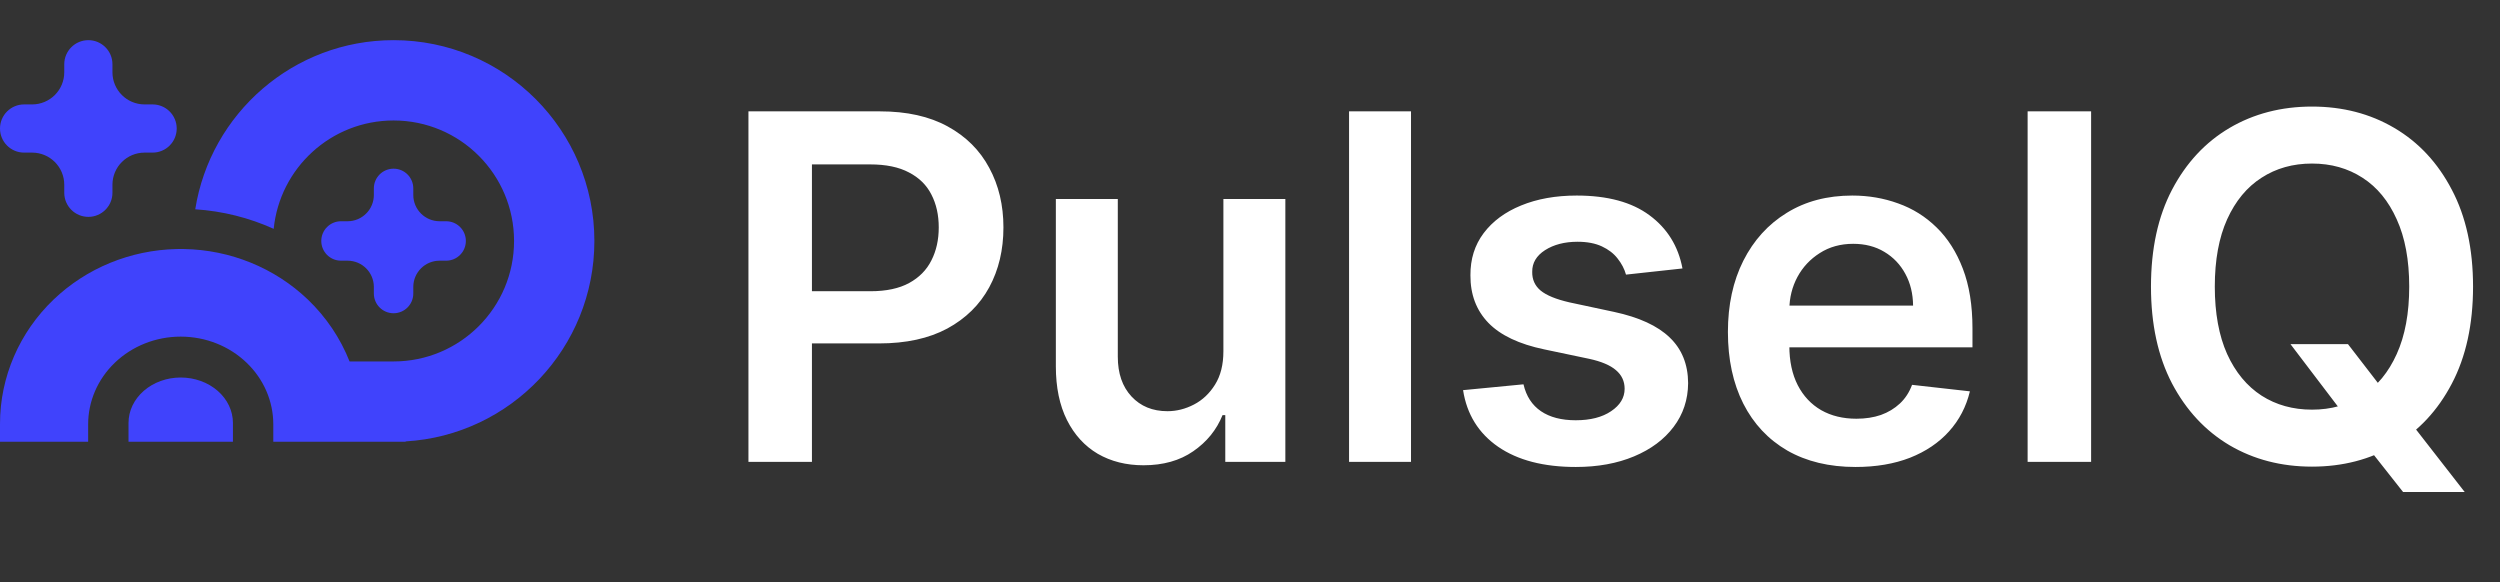 <svg width="249" height="58" viewBox="0 0 249 58" fill="none" xmlns="http://www.w3.org/2000/svg">
<rect x="0" y="0" width="249" height="58" fill="#333333" stroke="none"/>
<path d="M74.545 46V11.091H87.636C90.317 11.091 92.567 11.591 94.386 12.591C96.215 13.591 97.596 14.966 98.528 16.716C99.471 18.454 99.942 20.432 99.942 22.648C99.942 24.886 99.471 26.875 98.528 28.614C97.585 30.352 96.192 31.722 94.352 32.722C92.511 33.71 90.244 34.205 87.55 34.205H78.874V29.006H86.698C88.266 29.006 89.55 28.733 90.55 28.188C91.55 27.642 92.289 26.892 92.766 25.938C93.255 24.983 93.499 23.886 93.499 22.648C93.499 21.409 93.255 20.318 92.766 19.375C92.289 18.432 91.545 17.699 90.533 17.176C89.533 16.642 88.244 16.375 86.664 16.375H80.869V46H74.545ZM121.85 34.989V19.818H128.021V46H122.038V41.347H121.765C121.174 42.812 120.202 44.011 118.85 44.943C117.509 45.875 115.856 46.341 113.89 46.341C112.174 46.341 110.657 45.96 109.339 45.199C108.032 44.426 107.009 43.307 106.271 41.841C105.532 40.364 105.163 38.58 105.163 36.489V19.818H111.333V35.534C111.333 37.193 111.788 38.511 112.697 39.489C113.606 40.466 114.799 40.955 116.276 40.955C117.185 40.955 118.066 40.733 118.918 40.29C119.771 39.847 120.469 39.188 121.015 38.312C121.572 37.426 121.85 36.318 121.85 34.989ZM140.536 11.091V46H134.366V11.091H140.536ZM167.575 26.739L161.95 27.352C161.79 26.784 161.512 26.25 161.114 25.75C160.728 25.25 160.205 24.847 159.546 24.54C158.887 24.233 158.08 24.079 157.126 24.079C155.842 24.079 154.762 24.358 153.887 24.915C153.023 25.472 152.597 26.193 152.609 27.079C152.597 27.841 152.876 28.46 153.444 28.938C154.023 29.415 154.978 29.807 156.308 30.114L160.773 31.068C163.251 31.602 165.092 32.449 166.296 33.608C167.512 34.767 168.126 36.284 168.137 38.159C168.126 39.807 167.643 41.261 166.688 42.523C165.745 43.773 164.433 44.75 162.751 45.455C161.069 46.159 159.137 46.511 156.955 46.511C153.751 46.511 151.171 45.841 149.217 44.5C147.262 43.148 146.097 41.267 145.722 38.858L151.739 38.278C152.012 39.46 152.592 40.352 153.478 40.955C154.364 41.557 155.518 41.858 156.938 41.858C158.404 41.858 159.58 41.557 160.467 40.955C161.364 40.352 161.813 39.608 161.813 38.722C161.813 37.972 161.523 37.352 160.944 36.864C160.376 36.375 159.489 36 158.285 35.739L153.819 34.801C151.308 34.278 149.45 33.398 148.245 32.159C147.04 30.909 146.444 29.329 146.455 27.421C146.444 25.807 146.881 24.409 147.768 23.227C148.665 22.034 149.91 21.114 151.501 20.466C153.103 19.807 154.95 19.477 157.04 19.477C160.109 19.477 162.523 20.131 164.285 21.438C166.058 22.744 167.154 24.511 167.575 26.739ZM184.816 46.511C182.191 46.511 179.924 45.966 178.015 44.875C176.117 43.773 174.657 42.216 173.634 40.205C172.612 38.182 172.1 35.801 172.1 33.062C172.1 30.369 172.612 28.006 173.634 25.972C174.668 23.926 176.112 22.335 177.964 21.199C179.816 20.051 181.992 19.477 184.492 19.477C186.106 19.477 187.629 19.739 189.06 20.261C190.504 20.773 191.776 21.568 192.879 22.648C193.992 23.727 194.867 25.102 195.504 26.773C196.14 28.432 196.458 30.409 196.458 32.705V34.597H174.998V30.438H190.543C190.532 29.256 190.276 28.204 189.776 27.284C189.276 26.352 188.577 25.619 187.68 25.085C186.793 24.551 185.759 24.284 184.577 24.284C183.316 24.284 182.208 24.591 181.254 25.204C180.299 25.807 179.555 26.602 179.021 27.591C178.498 28.568 178.231 29.642 178.219 30.812V34.443C178.219 35.966 178.498 37.273 179.055 38.364C179.612 39.443 180.39 40.273 181.39 40.852C182.39 41.42 183.56 41.705 184.901 41.705C185.799 41.705 186.612 41.58 187.339 41.33C188.066 41.068 188.697 40.688 189.231 40.188C189.765 39.688 190.168 39.068 190.441 38.33L196.202 38.977C195.839 40.5 195.146 41.83 194.123 42.966C193.112 44.091 191.816 44.966 190.237 45.591C188.657 46.205 186.85 46.511 184.816 46.511ZM208.275 11.091V46H201.951V11.091H208.275ZM228.129 34.273H233.856L237.248 38.67L239.668 41.534L245.481 49H239.344L235.39 43.989L233.702 41.602L228.129 34.273ZM246.316 28.546C246.316 32.307 245.612 35.528 244.202 38.21C242.805 40.881 240.896 42.926 238.475 44.347C236.066 45.767 233.333 46.477 230.276 46.477C227.219 46.477 224.481 45.767 222.06 44.347C219.651 42.915 217.742 40.864 216.333 38.193C214.935 35.511 214.237 32.295 214.237 28.546C214.237 24.784 214.935 21.568 216.333 18.898C217.742 16.216 219.651 14.165 222.06 12.744C224.481 11.324 227.219 10.614 230.276 10.614C233.333 10.614 236.066 11.324 238.475 12.744C240.896 14.165 242.805 16.216 244.202 18.898C245.612 21.568 246.316 24.784 246.316 28.546ZM239.958 28.546C239.958 25.898 239.543 23.665 238.714 21.847C237.896 20.017 236.759 18.636 235.305 17.704C233.85 16.761 232.174 16.29 230.276 16.29C228.379 16.29 226.702 16.761 225.248 17.704C223.793 18.636 222.651 20.017 221.822 21.847C221.004 23.665 220.594 25.898 220.594 28.546C220.594 31.193 221.004 33.432 221.822 35.261C222.651 37.08 223.793 38.46 225.248 39.403C226.702 40.335 228.379 40.801 230.276 40.801C232.174 40.801 233.85 40.335 235.305 39.403C236.759 38.46 237.896 37.08 238.714 35.261C239.543 33.432 239.958 31.193 239.958 28.546Z" fill="white"/>
<g clip-path="url(#clip0_314_1512)">
<path d="M39.2 36C45.828 36 51.2 30.627 51.2 24C51.2 17.373 45.828 12 39.2 12C32.98 12 27.866 16.732 27.26 22.793C24.808 21.684 22.16 21.021 19.447 20.846C20.959 11.299 29.227 4 39.2 4C50.246 4 59.2 12.954 59.2 24C59.2 34.643 50.887 43.344 40.4 43.965V44H27.22V42.255C27.22 39.987 26.284 37.782 24.57 36.134C22.852 34.48 20.491 33.527 18 33.527C15.509 33.527 13.148 34.48 11.43 36.134C9.716 37.782 8.78 39.987 8.78 42.255V44H0V42.212C0 37.537 1.94 33.091 5.333 29.84C8.618 26.693 13.005 24.91 17.571 24.805C17.714 24.802 17.857 24.8 18 24.8C18.111 24.8 18.221 24.801 18.332 24.803C22.933 24.885 27.359 26.671 30.667 29.84C32.499 31.595 33.908 33.7 34.816 36H39.2Z" fill="#4043FC"/>
<path d="M21.677 38.925C22.652 39.773 23.2 40.923 23.2 42.122V44H12.8V42.122C12.8 40.923 13.348 39.773 14.323 38.925C15.298 38.076 16.621 37.6 18 37.6C19.379 37.6 20.702 38.076 21.677 38.925Z" fill="#4043FC"/>
<path d="M43.782 22.036C42.336 22.036 41.164 20.864 41.164 19.418V18.764C41.164 17.679 40.285 16.8 39.2 16.8C38.115 16.8 37.236 17.679 37.236 18.764V19.418C37.236 20.864 36.064 22.036 34.618 22.036H33.964C32.879 22.036 32 22.916 32 24C32 25.084 32.879 25.964 33.964 25.964H34.618C36.064 25.964 37.236 27.136 37.236 28.582V29.236C37.236 30.321 38.115 31.2 39.2 31.2C40.285 31.2 41.164 30.321 41.164 29.236V28.582C41.164 27.136 42.336 25.964 43.782 25.964H44.436C45.521 25.964 46.4 25.084 46.4 24C46.4 22.916 45.521 22.036 44.436 22.036H43.782Z" fill="#4043FC"/>
<path d="M11.2 7.2C11.2 8.967 12.633 10.4 14.4 10.4H15.2C16.526 10.4 17.6 11.475 17.6 12.8C17.6 14.126 16.526 15.2 15.2 15.2H14.4C12.633 15.2 11.2 16.633 11.2 18.4V19.2C11.2 20.526 10.126 21.6 8.8 21.6C7.475 21.6 6.4 20.526 6.4 19.2V18.4C6.4 16.633 4.967 15.2 3.2 15.2H2.4C1.075 15.2 0 14.126 0 12.8C0 11.475 1.075 10.4 2.4 10.4H3.2C4.967 10.4 6.4 8.967 6.4 7.2V6.4C6.4 5.075 7.475 4 8.8 4C10.126 4 11.2 5.075 11.2 6.4V7.2Z" fill="#4043FC"/>
</g>
<defs>
<clipPath id="clip0_314_1512">
<rect width="60" height="40" fill="white" transform="translate(0 4)"/>
</clipPath>
</defs>
</svg>
